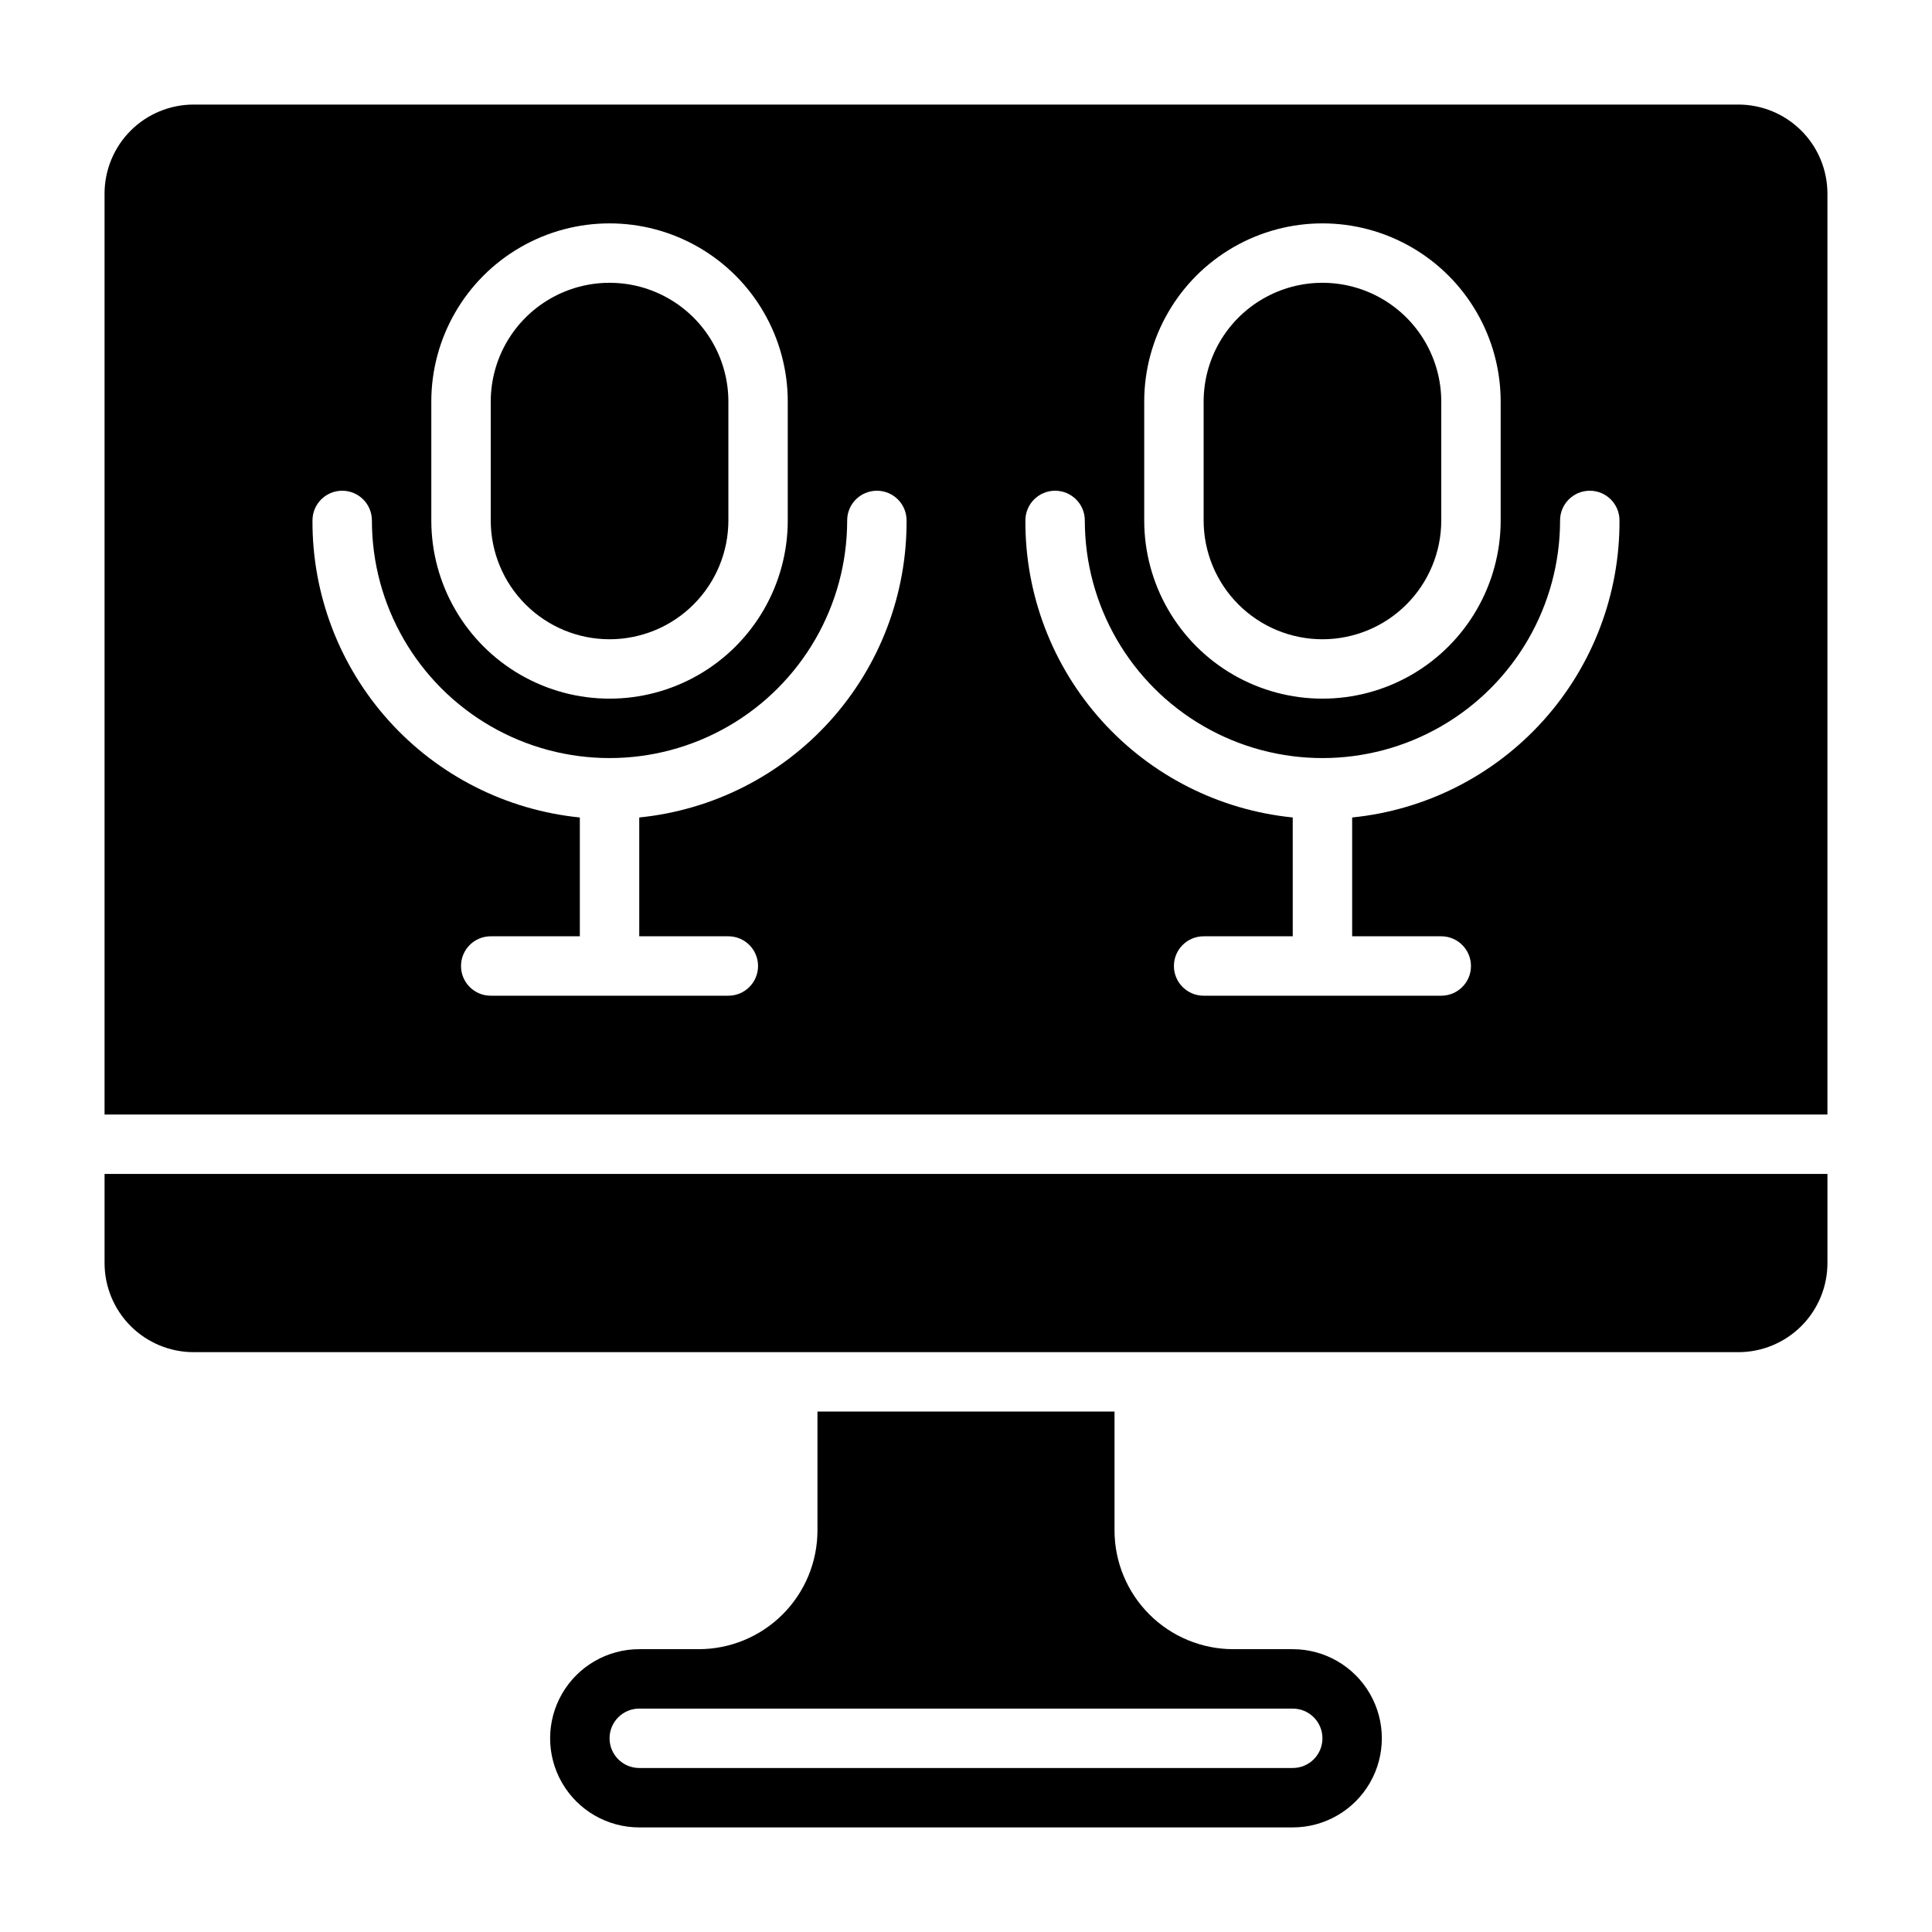 <?xml version="1.0" encoding="UTF-8"?>
<!-- Uploaded to: SVG Repo, www.svgrepo.com, Generator: SVG Repo Mixer Tools -->
<svg fill="#000000" width="800px" height="800px" version="1.1" viewBox="144 144 512 512" xmlns="http://www.w3.org/2000/svg">
 <g>
  <path d="m305.54 313.41c8.352 0 16.359-3.316 22.266-9.223 5.902-5.906 9.223-13.914 9.223-22.266v-31.488c0-11.25-6.004-21.645-15.746-27.27-9.742-5.625-21.746-5.625-31.488 0-9.742 5.625-15.742 16.02-15.742 27.27v31.488c0 8.352 3.316 16.359 9.223 22.266s13.914 9.223 22.266 9.223z"/>
  <path d="m494.46 313.41c8.352 0 16.363-3.316 22.266-9.223 5.906-5.906 9.223-13.914 9.223-22.266v-31.488c0-11.25-6-21.645-15.742-27.27-9.742-5.625-21.746-5.625-31.488 0s-15.742 16.02-15.742 27.27v31.488c0 8.352 3.316 16.359 9.223 22.266 5.902 5.906 13.914 9.223 22.262 9.223z"/>
  <path d="m604.67 171.71h-409.35c-6.262 0-12.27 2.488-16.699 6.914-4.426 4.43-6.914 10.438-6.914 16.699v244.04h456.58v-244.04c0-6.262-2.488-12.27-6.918-16.699-4.43-4.426-10.438-6.914-16.699-6.914zm-157.44 78.719c0-16.875 9.004-32.465 23.617-40.902 14.613-8.438 32.617-8.438 47.23 0s23.617 24.027 23.617 40.902v31.488c0 16.875-9.004 32.469-23.617 40.906-14.613 8.434-32.617 8.434-47.23 0-14.613-8.438-23.617-24.031-23.617-40.906zm-188.93 0c0-16.875 9.004-32.465 23.617-40.902s32.617-8.438 47.23 0c14.617 8.438 23.617 24.027 23.617 40.902v31.488c0 16.875-9 32.469-23.617 40.906-14.613 8.434-32.617 8.434-47.23 0-14.613-8.438-23.617-24.031-23.617-40.906zm55.105 110.21v31.488h23.617c4.348 0 7.871 3.527 7.871 7.875s-3.523 7.871-7.871 7.871h-62.977c-4.348 0-7.871-3.523-7.871-7.871s3.523-7.875 7.871-7.875h23.617v-31.488c-19.488-1.957-37.543-11.105-50.645-25.664-13.098-14.555-20.305-33.473-20.207-53.055 0-4.348 3.527-7.871 7.875-7.871s7.871 3.523 7.871 7.871c0 22.5 12.004 43.289 31.488 54.539s43.492 11.25 62.977 0c19.484-11.25 31.488-32.039 31.488-54.539 0-4.348 3.523-7.871 7.871-7.871 4.348 0 7.871 3.523 7.871 7.871 0.098 19.582-7.106 38.5-20.207 53.055-13.102 14.559-31.156 23.707-50.641 25.664zm188.93 0v31.488h23.617-0.004c4.348 0 7.875 3.527 7.875 7.875s-3.527 7.871-7.875 7.871h-62.973c-4.348 0-7.875-3.523-7.875-7.871s3.527-7.875 7.875-7.875h23.617l-0.004-31.488c-19.484-1.957-37.539-11.105-50.641-25.664-13.102-14.555-20.305-33.473-20.207-53.055 0-4.348 3.523-7.871 7.871-7.871 4.348 0 7.875 3.523 7.875 7.871 0 22.5 12 43.289 31.488 54.539 19.484 11.25 43.488 11.25 62.973 0 19.488-11.25 31.488-32.039 31.488-54.539 0-4.348 3.527-7.871 7.875-7.871s7.871 3.523 7.871 7.871c0.098 19.582-7.106 38.5-20.207 53.055-13.102 14.559-31.156 23.707-50.641 25.664z"/>
  <path d="m171.71 478.72c0 6.262 2.488 12.27 6.914 16.699 4.43 4.43 10.438 6.918 16.699 6.918h409.35c6.262 0 12.27-2.488 16.699-6.918 4.43-4.43 6.918-10.438 6.918-16.699v-23.617h-456.58z"/>
  <path d="m486.59 581.05h-15.742c-8.352 0-16.359-3.316-22.266-9.223s-9.223-13.914-9.223-22.266v-31.488h-78.723v31.488c0 8.352-3.316 16.359-9.223 22.266-5.902 5.906-13.914 9.223-22.266 9.223h-15.742c-8.438 0-16.234 4.5-20.453 11.809-4.219 7.309-4.219 16.309 0 23.617 4.219 7.305 12.016 11.809 20.453 11.809h173.18c8.438 0 16.234-4.504 20.453-11.809 4.219-7.309 4.219-16.309 0-23.617-4.219-7.309-12.016-11.809-20.453-11.809zm0 31.488h-173.18c-4.348 0-7.871-3.523-7.871-7.871s3.523-7.871 7.871-7.871h173.18c4.348 0 7.871 3.523 7.871 7.871s-3.523 7.871-7.871 7.871z"/>
 </g>
</svg>